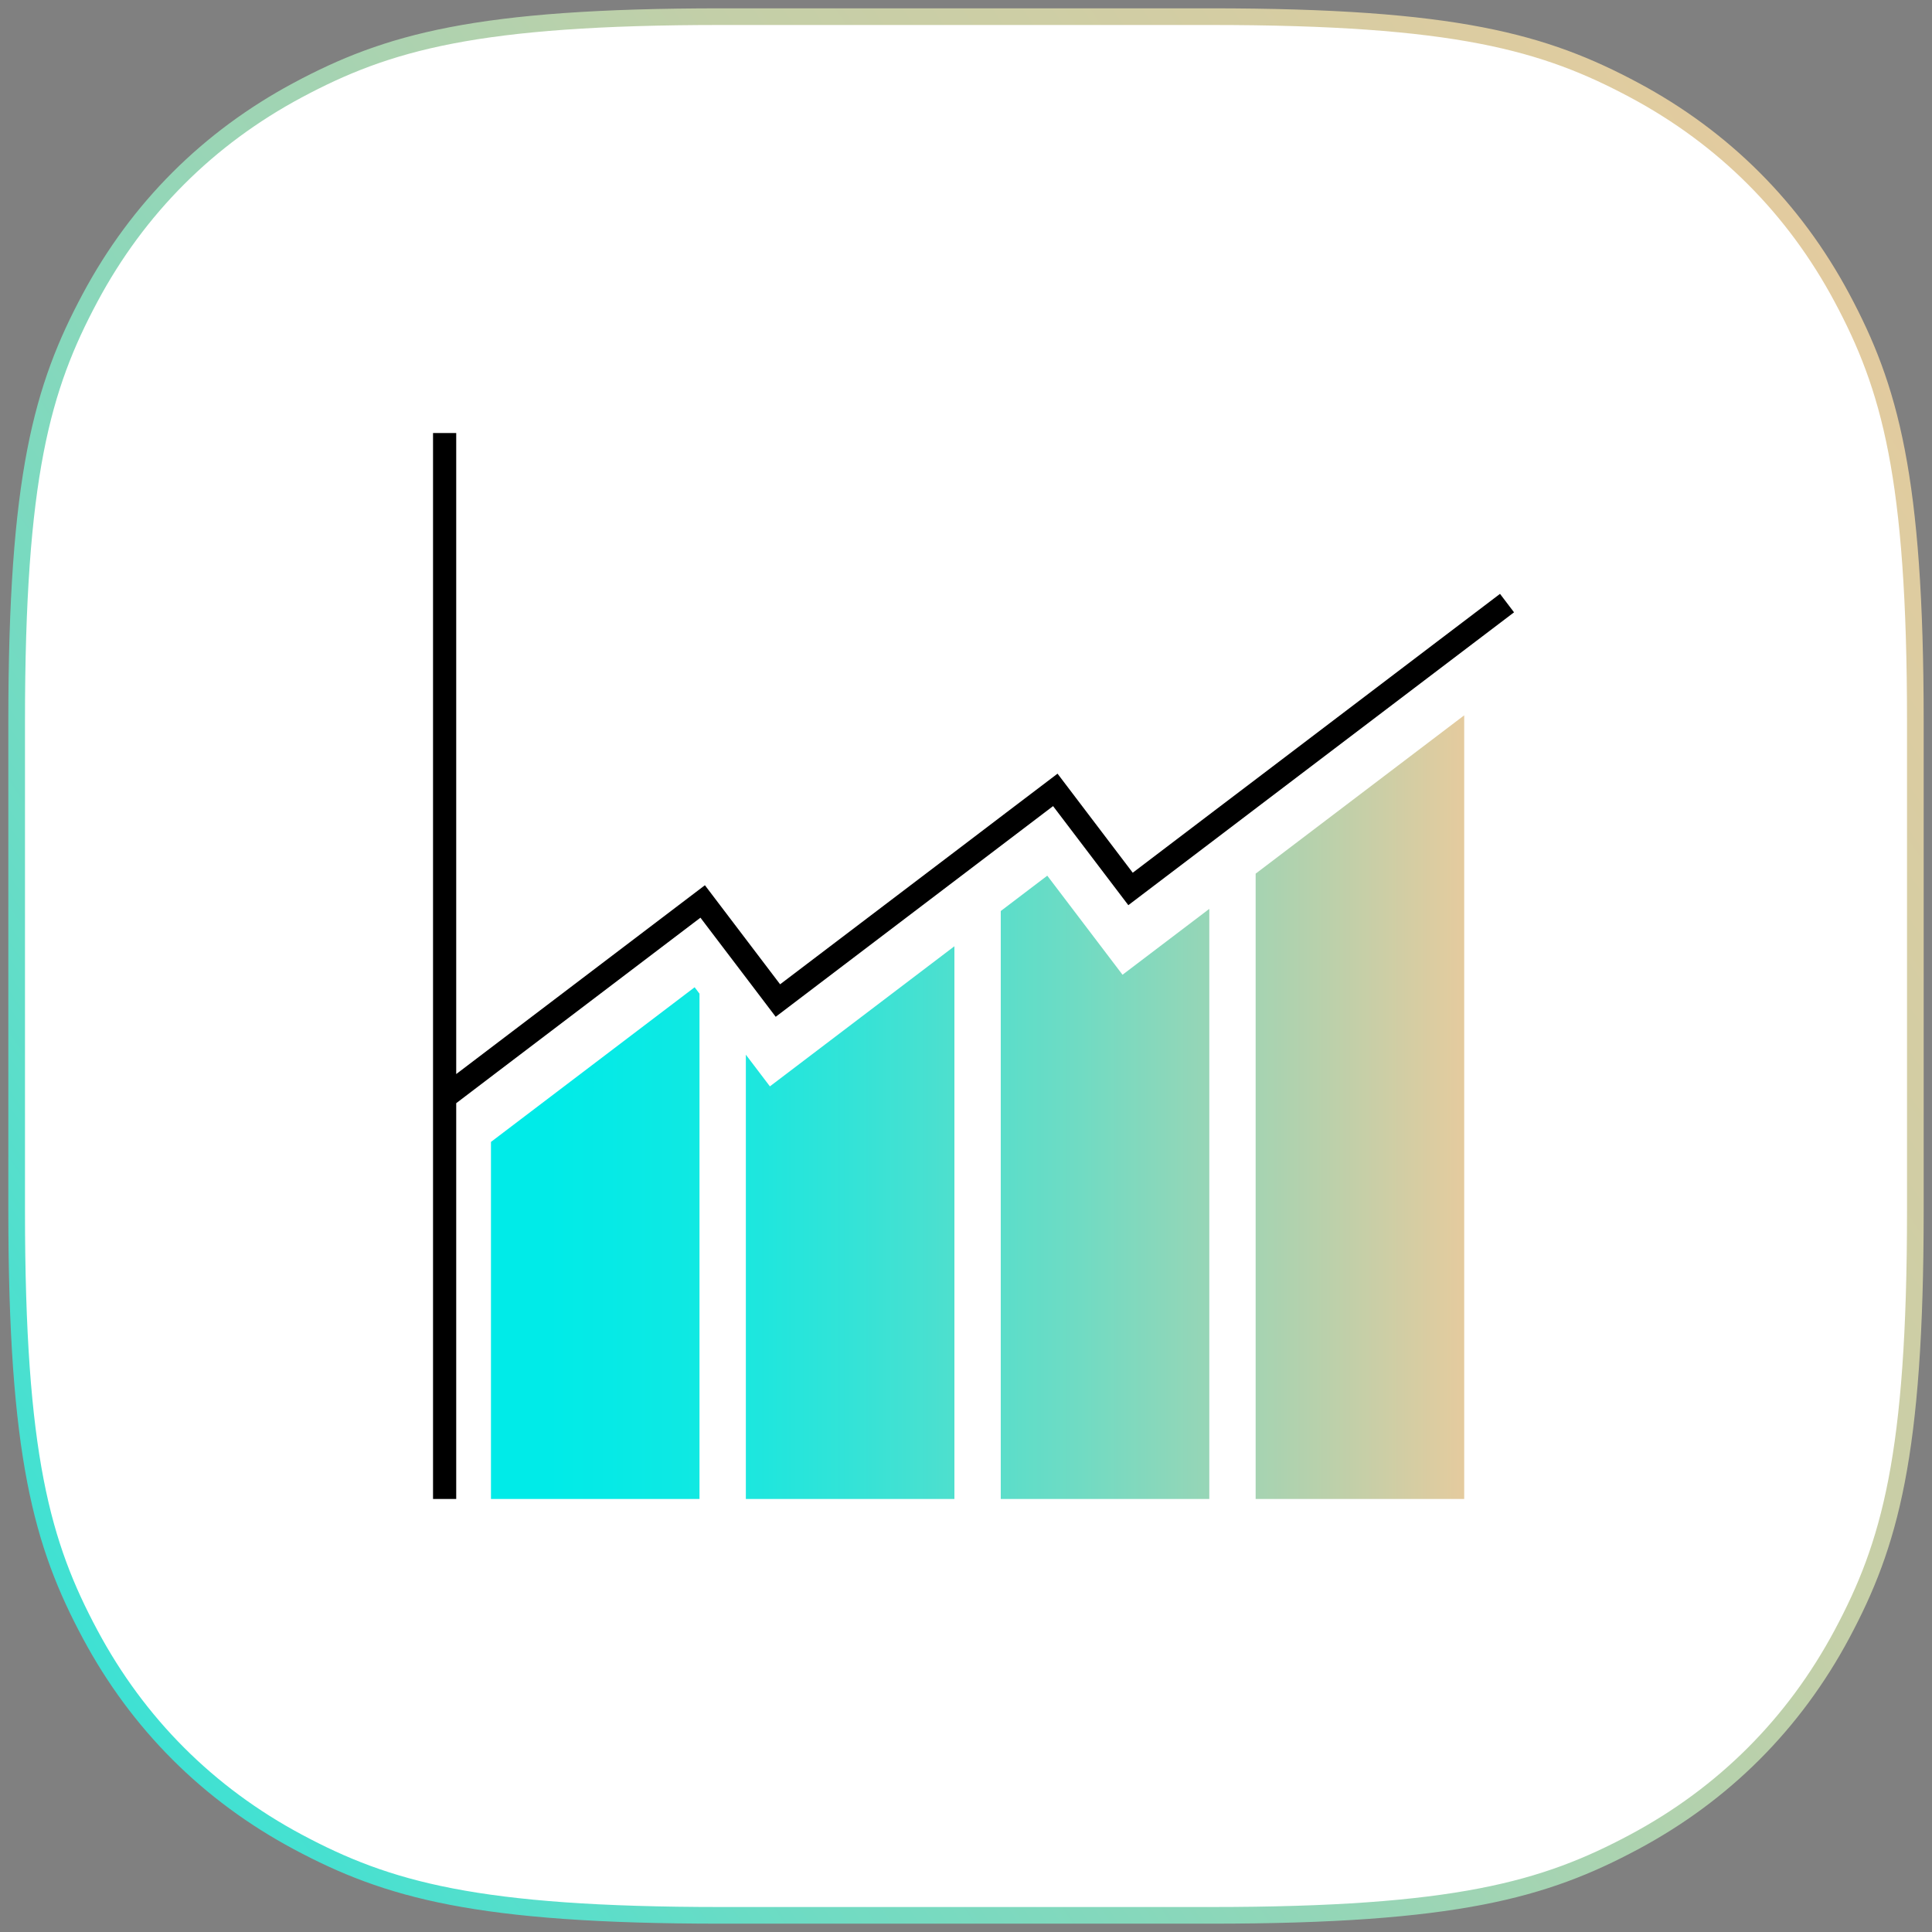 <?xml version="1.0" encoding="UTF-8"?>
<svg width="116px" height="116px" viewBox="0 0 116 116" version="1.1" xmlns="http://www.w3.org/2000/svg" xmlns:xlink="http://www.w3.org/1999/xlink">
    <rect x="0" y="0" width="116" height="116" fill="#808080" stroke="none"/>
    <title>pf-icon-2</title>
    <defs>
        <linearGradient x1="-56.959%" y1="119.435%" x2="100%" y2="12.918%" id="linearGradient-1">
            <stop stop-color="#00EBE8" offset="0%"></stop>
            <stop stop-color="#0EE9E3" offset="15%"></stop>
            <stop stop-color="#33E3D7" offset="33%"></stop>
            <stop stop-color="#70DBC3" offset="48.869%"></stop>
            <stop stop-color="#C3CFA8" offset="76.321%"></stop>
            <stop stop-color="#E5CB9E" offset="100%"></stop>
        </linearGradient>
        <linearGradient x1="5.994%" y1="50%" x2="100%" y2="50%" id="linearGradient-2">
            <stop stop-color="#00EBE8" offset="0%"></stop>
            <stop stop-color="#0EE9E3" offset="15%"></stop>
            <stop stop-color="#33E3D7" offset="33%"></stop>
            <stop stop-color="#70DBC3" offset="58%"></stop>
            <stop stop-color="#C3CFA8" offset="88%"></stop>
            <stop stop-color="#E5CB9E" offset="100%"></stop>
        </linearGradient>
    </defs>
    <g id="Page-1" stroke="none" stroke-width="1" fill="none" fill-rule="evenodd">
        <g id="Landing-Final" transform="translate(-749, -1121)" fill-rule="nonzero">
            <g id="pf-icon-2" transform="translate(750, 1122)">
                <path d="M42.304,-1.13942434e-15 L71.696,1.70913651e-15 C86.406,-9.93057531e-16 91.74,1.532 97.118,4.408 C102.496,7.284 106.716,11.504 109.592,16.882 C112.468,22.26 114,27.594 114,42.304 L114,71.696 C114,86.406 112.468,91.74 109.592,97.118 C106.716,102.496 102.496,106.716 97.118,109.592 C91.74,112.468 86.406,114 71.696,114 L42.304,114 C27.594,114 22.26,112.468 16.882,109.592 C11.504,106.716 7.284,102.496 4.408,97.118 C1.532,91.74 3.31019177e-16,86.406 -5.69712169e-16,71.696 L1.13942434e-15,42.304 C-6.62038354e-16,27.594 1.532,22.26 4.408,16.882 C7.284,11.504 11.504,7.284 16.882,4.408 C22.26,1.532 27.594,6.62038354e-16 42.304,-1.13942434e-15 Z" id="Rectangle" stroke="url(#linearGradient-1)" fill="#FFFFFF"></path>
                <g id="Group" transform="translate(25, 25)">
                    <polygon id="Path" fill="#000000" points="64.063 9.656 60.292 12.518 49.74 20.532 46.957 22.643 42.011 26.4 37.496 20.452 34.435 22.775 31.652 24.891 20.839 33.099 19.131 30.849 16.348 27.183 16.324 27.151 3.826 36.64 1.392 38.489 1.392 0 0 0 0 64 1.392 64 1.392 40.237 3.826 38.386 16.056 29.099 16.348 29.485 19.131 33.148 20.574 35.05 31.652 26.636 34.435 24.522 37.228 22.4 41.746 28.348 46.957 24.393 49.74 22.278 62.261 12.772 64.905 10.765"></polygon>
                    <g transform="translate(3.478, 16.949)" fill="url(#linearGradient-2)" id="Combined-Shape">
                        <path d="M15.304,20.376 L15.304,47.051 L27.826,47.051 L27.826,13.865 L16.748,22.278 L15.304,20.376 Z M33.402,9.628 L30.609,11.75 L30.609,47.051 L43.13,47.051 L43.13,11.621 L37.92,15.576 L33.402,9.628 Z M0,25.614 L0,47.051 L12.521,47.051 L12.521,16.713 L12.229,16.327 L0,25.614 Z M45.913,9.506 L45.913,47.051 L58.435,47.051 L58.435,0 L45.913,9.506 Z"></path>
                    </g>
                </g>
            </g>
        </g>
    </g>
</svg>
